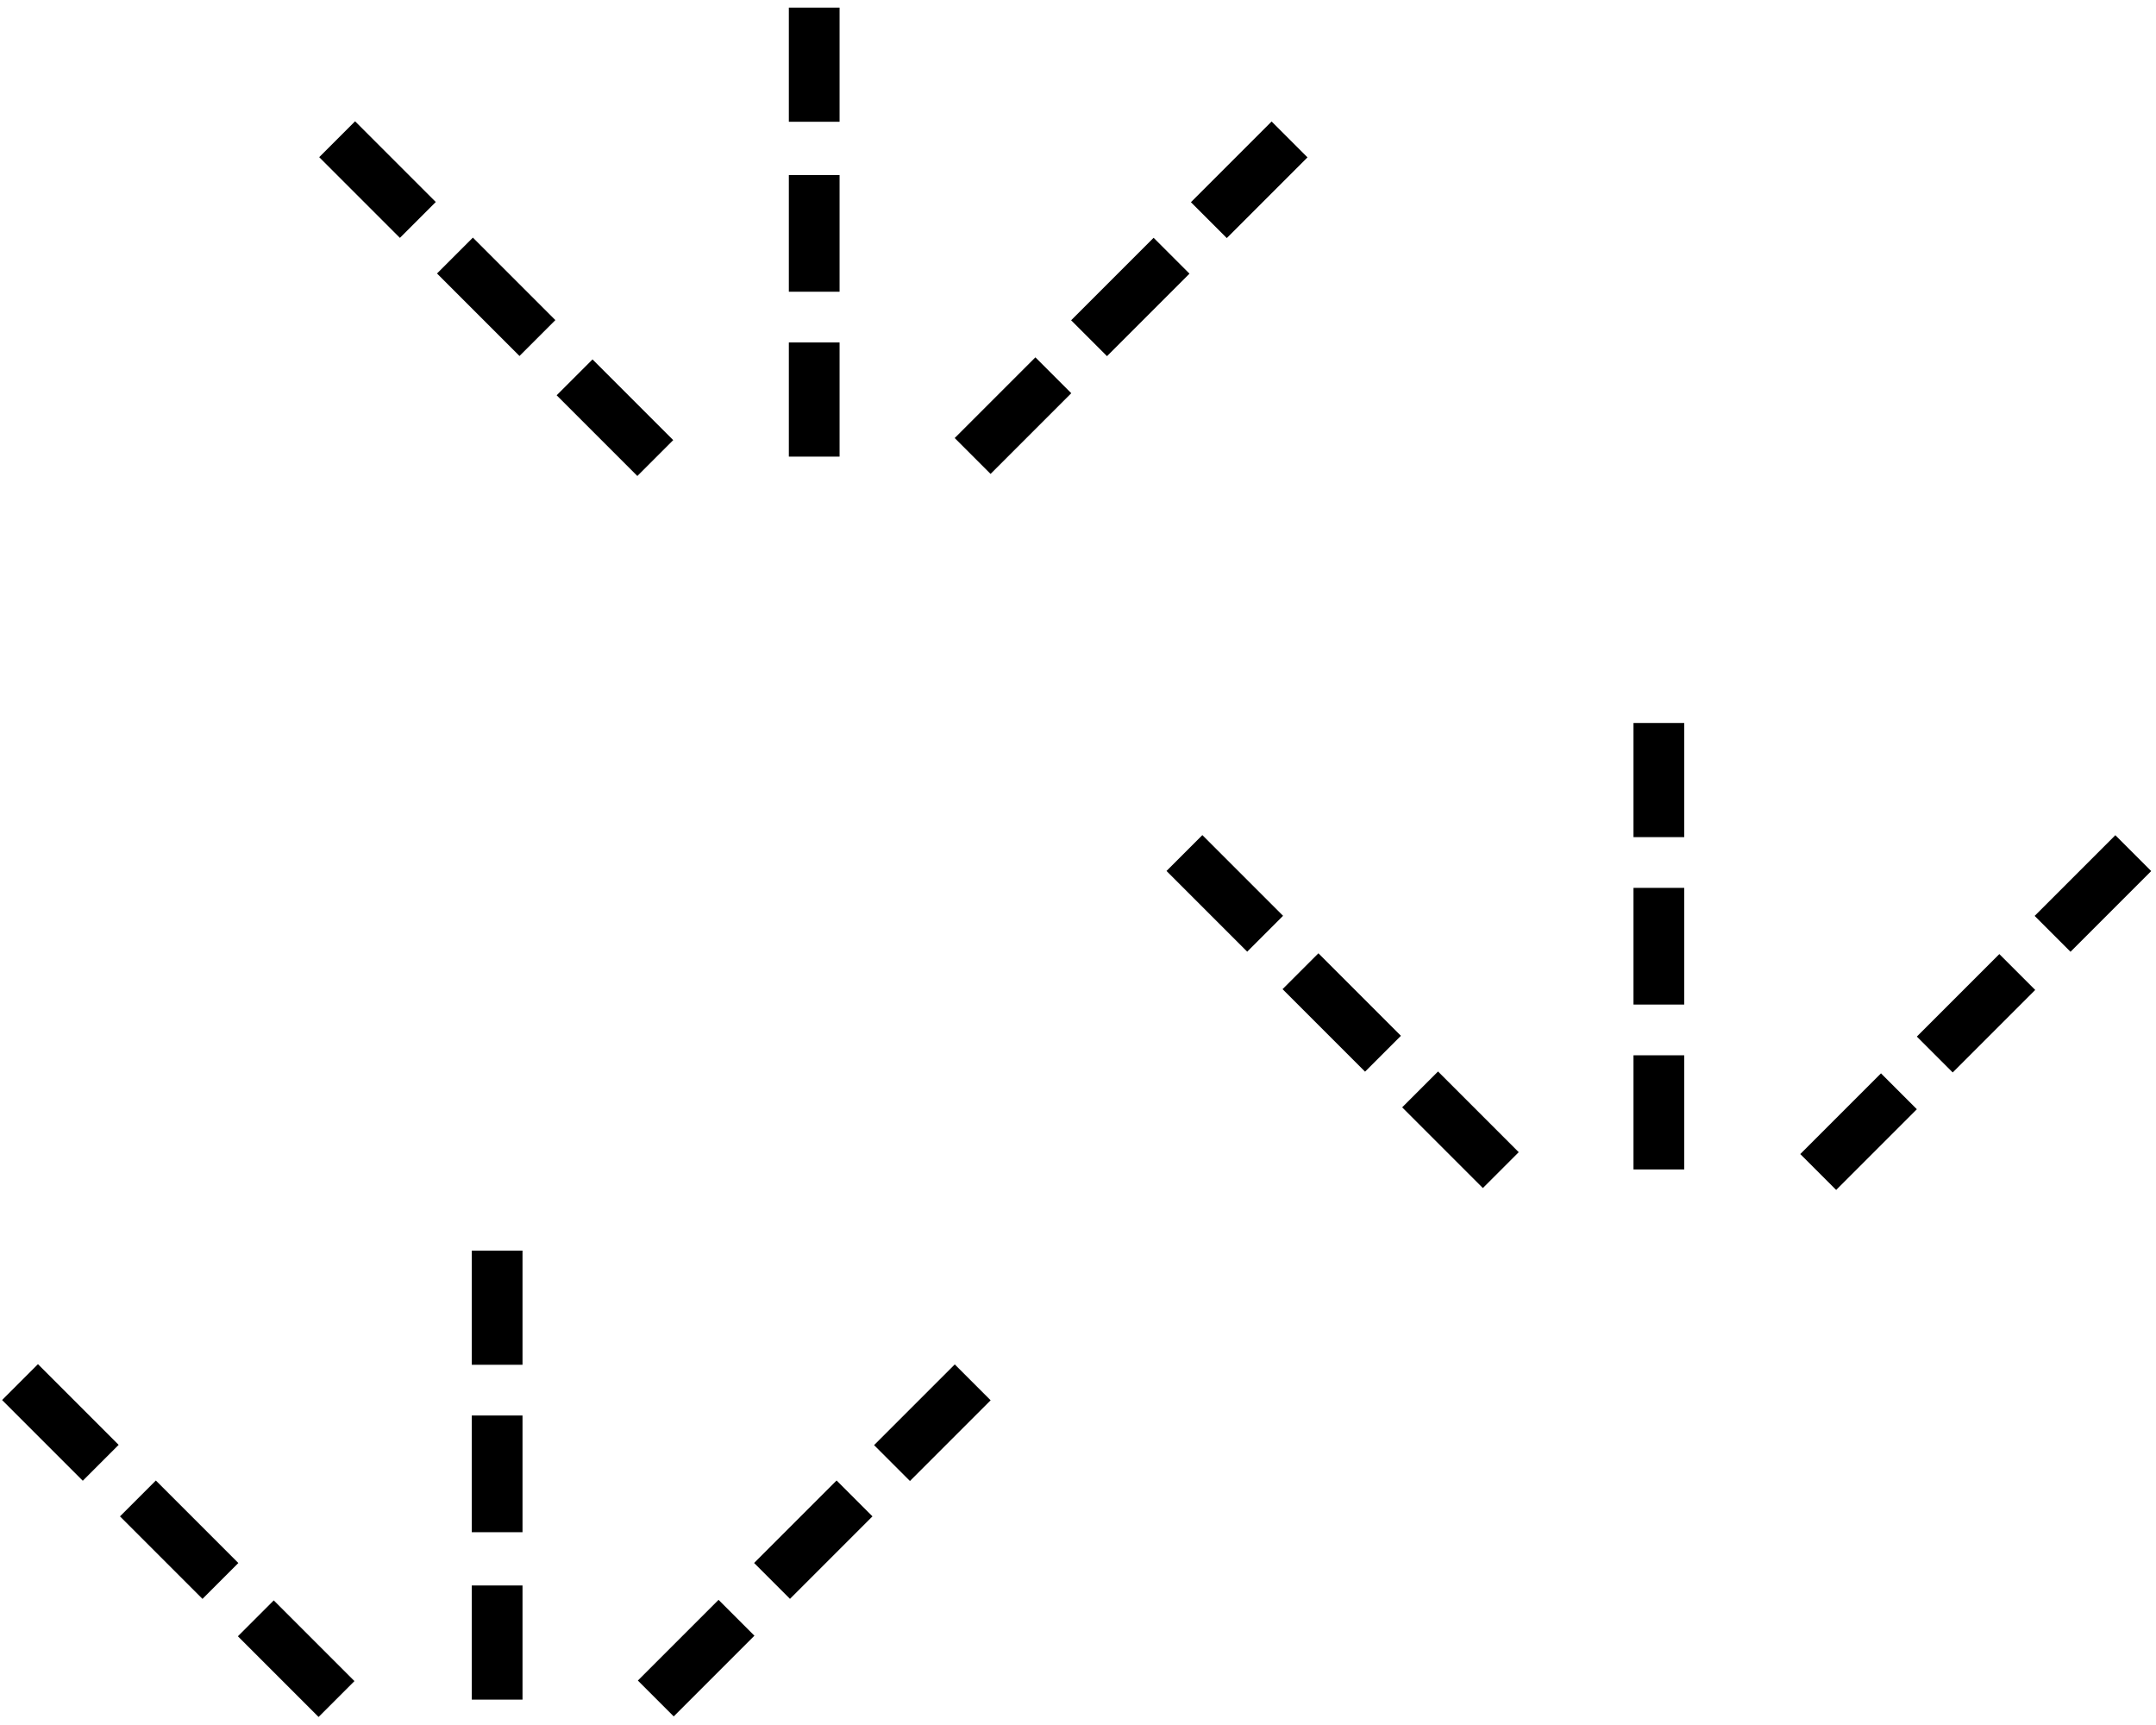 <?xml version="1.0" encoding="utf-8"?>
<!-- Generator: Adobe Illustrator 20.1.0, SVG Export Plug-In . SVG Version: 6.00 Build 0)  -->
<svg version="1.1" id="レイヤー_1" xmlns="http://www.w3.org/2000/svg" xmlns:xlink="http://www.w3.org/1999/xlink" x="0px"
	 y="0px" viewBox="0 0 85 68" style="enable-background:new 0 0 85 68;" xml:space="preserve">
<g>
	<path d="M-333.4,14.5l-1.3,1.6c6.1,7.1,9.8,16.3,9.8,26.4c0,22.4-18.2,40.6-40.6,40.6S-406,64.8-406,42.4
		c0-22.4,18.2-40.6,40.6-40.6c8,0,15.4,2.3,21.7,6.3l-4.2,1l0.5,1.9l7.4-1.8l-1.8-7.4l-1.9,0.5l1,4c-6.6-4.1-14.3-6.5-22.6-6.5
		c-23.5,0-42.6,19.1-42.6,42.6S-388.9,85-365.5,85s42.6-19.1,42.6-42.6C-322.9,31.7-326.9,21.9-333.4,14.5z"/>
	<path d="M-350.6,19.9h-6.5l0-0.1l-1,0.1h-6.5v0h-2v0h-6.5l-1-0.1l0,0.1h-6.5l-7.5,33.8h11.3l1,0.1l0-0.1h20.5l0,0.1l1-0.1h11.3
		L-350.6,19.9z M-345.6,51.7h-8l-1.5-13.9h6.4L-345.6,51.7z M-352.2,21.9l3.1,13.9h-6.2l-1.5-13.9H-352.2z M-358.9,21.9l1.5,13.9
		h-7.3V21.9H-358.9z M-366.6,35.8h-7.3l1.5-13.9h5.7V35.8z M-379,21.9h4.7l-1.5,13.9h-6.2L-379,21.9z M-382.5,37.8h6.4l-1.5,13.9h-8
		L-382.5,37.8z M-374.1,37.8h7.5v13.9h-9L-374.1,37.8z M-364.6,51.7V37.8h7.5l1.5,13.9H-364.6z"/>
	<polygon points="-366.6,57.4 -366.6,63.9 -376.8,63.9 -376.8,65.9 -354.3,65.9 -354.3,63.9 -364.6,63.9 -364.6,57.4 	"/>
</g>
<g>
	<path d="M-242.7,42.4l-11.5,22.2l0,0l5.3-10.2l-5.3-5.3l-5.3,5.3l-6.2-12c-5.9,0-10.6,4.8-10.6,10.6v26.8h44.3v-4V53.1
		C-232.1,47.2-236.8,42.4-242.7,42.4z M-234.1,75.9v2h-40.3V53.1c0-4.4,3.3-8,7.5-8.6l10.9,21l1.8,3.4l1.8-3.4l10.9-21
		c4.2,0.6,7.5,4.2,7.5,8.6V75.9z"/>
	<path d="M-254.2,38.2c9.2,0,16.6-7.4,16.6-16.6c0-9.2-7.4-16.6-16.6-16.6s-16.6,7.4-16.6,16.6C-270.9,30.7-263.4,38.2-254.2,38.2z
		 M-254.2,6.9c8.1,0,14.6,6.6,14.6,14.6s-6.6,14.6-14.6,14.6s-14.6-6.6-14.6-14.6S-262.3,6.9-254.2,6.9z"/>
	<polygon points="-254.2,49.1 -247.6,42.4 -260.9,42.4 	"/>
</g>
<g>
	<polygon points="-112.8,69.8 -114.8,69.8 -114.8,77.1 -126.3,77.1 -126.3,79.1 -101.3,79.1 -101.3,77.1 -112.8,77.1 	"/>
	<path d="M-125.3,65.8l0-0.1h23l0,0.1l1-0.1h12.5l-8.3-37.5h-7.3l0-0.1l-1,0.1h-7.3v0h-2v0h-7.3l-1-0.1l0,0.1h-7.3l-8.3,37.5h12.5
		L-125.3,65.8z M-125.1,63.6l1.8-15.8h8.5v15.8H-125.1z M-112.8,63.6V47.9h8.5l1.8,15.8H-112.8z M-100.5,63.6l-1.8-15.8h7.5
		l3.5,15.8H-100.5z M-98.8,30.1l3.5,15.7h-7.3l-1.8-15.7H-98.8z M-106.3,30.1l1.8,15.7h-8.3V30.1H-106.3z M-114.8,45.9h-8.3
		l1.8-15.7h6.5V45.9z M-128.9,30.1h5.5l-1.8,15.7h-7.3L-128.9,30.1z M-132.8,47.9h7.5l-1.8,15.8h-9.2L-132.8,47.9z"/>
	<path d="M-54.3,15.6h-27.3c-1.7,0-3,1.3-3,3V46c0,1.7,1.3,3,3,3h27.3c1.7,0,3-1.3,3-3V18.6C-51.3,17-52.7,15.6-54.3,15.6z
		 M-53.3,46c0,0.5-0.5,1-1,1h-27.3c-0.5,0-1-0.5-1-1V18.6c0-0.5,0.5-1,1-1h27.3c0.5,0,1,0.5,1,1V46z"/>
	<polygon points="-66,24 -70,24 -70,30.3 -76.3,30.3 -76.3,34.3 -70,34.3 -70,40.6 -66,40.6 -66,34.3 -59.7,34.3 -59.7,30.3 
		-66,30.3 	"/>
	<path d="M-66.9,75.1c0,1.1-0.9,2-2,2H-91c-1.1,0-2-0.9-2-2v-5.3h-2v5.3c0,2.2,1.8,4,4,4h22.1c2.2,0,4-1.8,4-4v-22h-2V75.1z"/>
	<path d="M-90.8,69.8V73c0,1.1,0.9,2,2,2h17.7c1.1,0,2-0.9,2-2V53.1h-2V73h-17.7v-3.2H-90.8z"/>
</g>
<g>
	<rect x="1.4" y="53.8" transform="matrix(0.707 -0.707 0.707 0.707 -38.944 18.143)" width="2" height="4.5"/>
	<rect x="6.1" y="58.4" transform="matrix(0.707 -0.707 0.707 0.707 -40.871 22.8)" width="2" height="4.6"/>
	<rect x="10.7" y="63.1" transform="matrix(0.707 -0.707 0.707 0.707 -42.798 27.455)" width="2" height="4.5"/>
	<rect x="34.5" y="55.1" transform="matrix(0.707 -0.707 0.707 0.707 -28.887 42.403)" width="4.5" height="2"/>
	<rect x="29.8" y="59.7" transform="matrix(0.707 -0.707 0.707 0.707 -33.546 40.474)" width="4.6" height="2"/>
	<rect x="25.2" y="64.4" transform="matrix(0.707 -0.707 0.707 0.707 -38.2 38.533)" width="4.5" height="2"/>
	<rect x="18.6" y="49.3" width="2" height="4.5"/>
	<rect x="18.6" y="55.8" width="2" height="4.6"/>
	<rect x="18.6" y="62.5" width="2" height="4.5"/>
	<rect x="47.3" y="33" transform="matrix(0.707 -0.707 0.707 0.707 -10.783 44.444)" width="2" height="4.5"/>
	<rect x="51.9" y="37.6" transform="matrix(0.707 -0.707 0.707 0.707 -12.712 49.103)" width="2" height="4.6"/>
	<rect x="56.6" y="42.3" transform="matrix(0.707 -0.707 0.707 0.707 -14.642 53.762)" width="2" height="4.5"/>
	<rect x="80.3" y="34.2" transform="matrix(0.707 -0.707 0.707 0.707 -0.736 68.698)" width="4.5" height="2"/>
	<rect x="75.6" y="38.9" transform="matrix(0.707 -0.707 0.707 0.707 -5.38 66.809)" width="4.6" height="2"/>
	<rect x="71" y="43.6" transform="matrix(0.707 -0.707 0.707 0.707 -10.046 64.865)" width="4.5" height="2"/>
	<rect x="64.4" y="28.5" width="2" height="4.5"/>
	<rect x="64.4" y="35" width="2" height="4.6"/>
	<rect x="64.4" y="41.6" width="2" height="4.5"/>
	<rect x="13.9" y="4.8" transform="matrix(0.707 -0.707 0.707 0.707 -0.636 12.629)" width="2" height="4.5"/>
	<rect x="18.6" y="9.4" transform="matrix(0.707 -0.707 0.707 0.707 -2.567 17.285)" width="2" height="4.6"/>
	<rect x="23.2" y="14.2" transform="matrix(0.707 -0.707 0.707 0.707 -4.496 21.945)" width="2" height="4.5"/>
	<rect x="47" y="6.1" transform="matrix(0.707 -0.707 0.707 0.707 9.41 36.887)" width="4.5" height="2"/>
	<rect x="42.3" y="10.7" transform="matrix(0.707 -0.707 0.707 0.707 4.758 34.967)" width="4.6" height="2"/>
	<rect x="37.7" y="15.4" transform="matrix(0.707 -0.707 0.707 0.707 9.707938e-02 33.034)" width="4.5" height="2"/>
	<rect x="31.1" y="0.3" width="2" height="4.5"/>
	<rect x="31.1" y="6.9" width="2" height="4.6"/>
	<rect x="31.1" y="13.5" width="2" height="4.5"/>
</g>
</svg>
